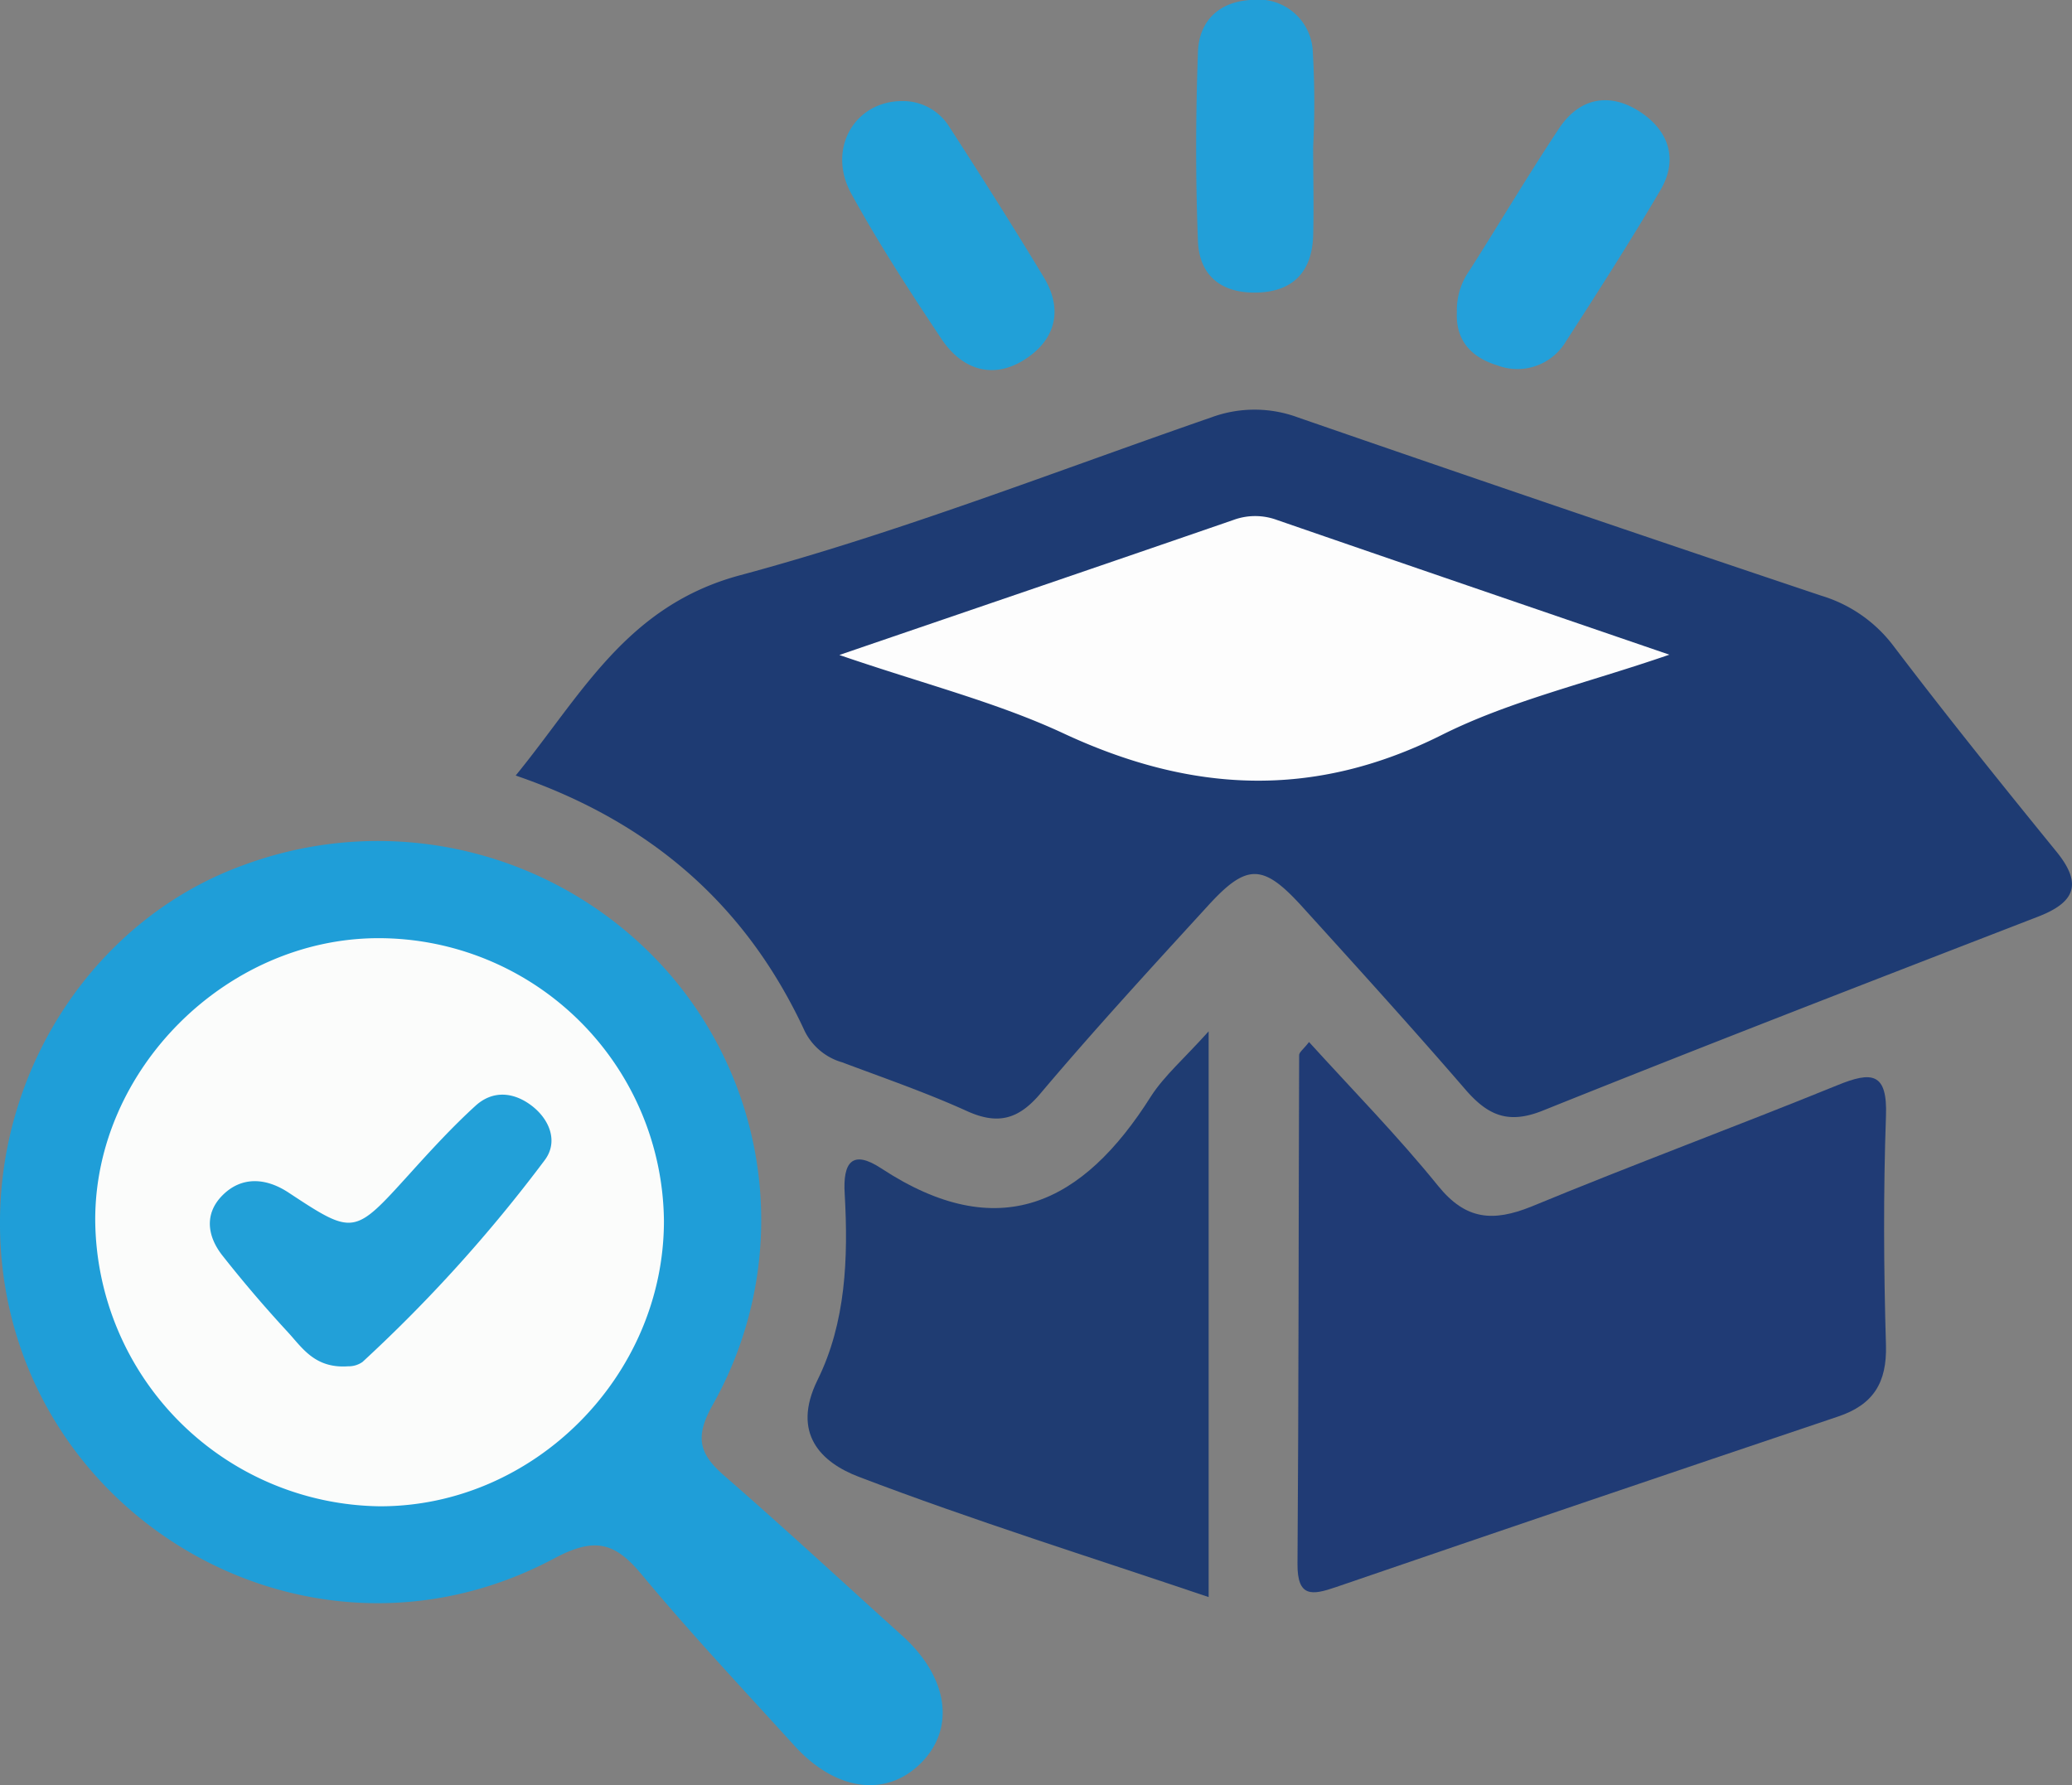 <svg xmlns="http://www.w3.org/2000/svg" viewBox="0 0 201.26 173.44"><rect x="0" y="0" width="201.26" height="173.44" fill="#808080" stroke="none"/><defs><style>.cls-1{fill:#1e3b73;}.cls-2{fill:#1f9ed8;}.cls-3{fill:#203b75;}.cls-4{fill:#1f3c72;}.cls-5{fill:#23a0da;}.cls-6{fill:#21a0d8;}.cls-7{fill:#229fd8;}.cls-8{fill:#fdfdfd;}.cls-9{fill:#fbfcfb;}.cls-10{fill:#22a0d8;}</style></defs><g id="Слой_2" data-name="Слой 2"><g id="Слой_1-2" data-name="Слой 1"><path class="cls-1" d="M50.09,75.34c6.41-7.85,10.75-16.48,21.77-19.45,15.52-4.17,30.57-10.07,45.79-15.34a12.13,12.13,0,0,1,8.42,0q25.4,8.79,50.87,17.33a13.73,13.73,0,0,1,6.95,4.83c5.14,6.77,10.47,13.4,15.84,20,2.64,3.23,1.76,5-1.87,6.38-16,6.19-32.06,12.4-48,18.8-3.33,1.34-5.31.49-7.48-2-5.18-6-10.56-11.93-15.91-17.83-3.81-4.19-5.38-4.21-9.2,0-5.49,6-11,12-16.26,18.23-2.1,2.46-4.1,3-7.08,1.65-3.94-1.79-8.06-3.21-12.13-4.74a5.86,5.86,0,0,1-3.62-3C72.54,88,63.29,79.87,50.09,75.34Z"/><path class="cls-2" d="M0,118.5C.12,103,9.75,89,23.77,84A37.52,37.52,0,0,1,64.88,94.44a36.55,36.55,0,0,1,4.33,42.07c-1.74,3.1-1.3,4.73,1.13,6.84,5.87,5.1,11.58,10.4,17.36,15.61,4.4,4,5.12,8.93,1.77,12.3s-8.26,2.79-12.32-1.69c-5-5.5-10.08-10.91-14.82-16.61-2.61-3.15-4.57-3.66-8.49-1.57C29.25,164.51-.22,146.37,0,118.5Z"/><path class="cls-3" d="M127.15,101.23c4.25,4.68,8.63,9.14,12.56,14,2.68,3.3,5.32,3.47,9,2,9.86-4.08,19.87-7.78,29.75-11.8,3.35-1.37,4.89-1.27,4.73,3-.26,7.41-.22,14.84,0,22.25.1,3.63-1.22,5.78-4.65,6.93q-24.42,8.22-48.8,16.58c-2.31.79-3.73,1-3.71-2.26.12-16.46.1-32.92.16-49.38C126.16,102.23,126.55,102,127.15,101.23Z"/><path class="cls-4" d="M117.4,155.15c-11.55-3.91-22.92-7.46-34-11.69-3.63-1.39-6.54-4.19-4-9.38,2.77-5.59,3-11.89,2.65-18.08-.2-3.1.74-4.34,3.53-2.51C97,121,105.18,117,111.8,106.5c1.29-2,3.23-3.67,5.6-6.31Z"/><path class="cls-5" d="M141.51,30.34a6.69,6.69,0,0,1,1.23-4.07c2.91-4.57,5.67-9.23,8.66-13.74,2-3.07,5-3.62,8-1.6,2.71,1.82,3.63,4.59,1.87,7.56-2.94,5-6.05,9.85-9.18,14.7a5.48,5.48,0,0,1-6.66,2.3C143,34.75,141.38,33.14,141.51,30.34Z"/><path class="cls-6" d="M87.61,9.82a5.29,5.29,0,0,1,4.58,2.47c3.13,4.84,6.22,9.71,9.2,14.65,1.89,3.14,1.16,6.07-1.88,8s-6,1-8-1.92c-3.1-4.65-6.16-9.35-8.84-14.24C80.31,14.42,83.05,9.83,87.61,9.82Z"/><path class="cls-7" d="M127.55,14.29c0,2.88.08,5.77,0,8.65-.12,3.38-1.88,5.36-5.37,5.48s-5.69-1.6-5.82-5c-.24-6.12-.22-12.25,0-18.37.11-3.1,2.15-4.95,5.3-5.06a5.28,5.28,0,0,1,5.86,5.1A85.29,85.29,0,0,1,127.55,14.29Z"/><path class="cls-8" d="M81.53,63.63c13.67-4.68,26-8.88,38.28-13.12a6.12,6.12,0,0,1,4.22,0c12.3,4.25,24.61,8.46,38.12,13.09C154,66.41,146.61,68.1,140,71.42c-12.48,6.24-24.33,5.59-36.69-.17C96.81,68.22,89.74,66.45,81.53,63.63Z"/><path class="cls-9" d="M64.49,118.61c0,15.07-12.65,27.76-27.62,27.72A28,28,0,0,1,9.25,118.56C9.2,103.94,21.94,91.2,36.67,91.14A27.73,27.73,0,0,1,64.49,118.61Z"/><path class="cls-10" d="M33.82,132.73c-3.24.23-4.45-1.79-5.88-3.34q-3.3-3.57-6.32-7.4c-1.49-1.88-1.8-4.08,0-5.88s4.13-1.75,6.4-.26c6.37,4.2,6.37,4.14,11.77-1.82,2.06-2.28,4.14-4.55,6.4-6.61,1.68-1.53,3.71-1.34,5.46,0s2.59,3.5,1.27,5.27a143.88,143.88,0,0,1-17.71,19.62A2.34,2.34,0,0,1,33.82,132.73Z"/></g></g></svg>
